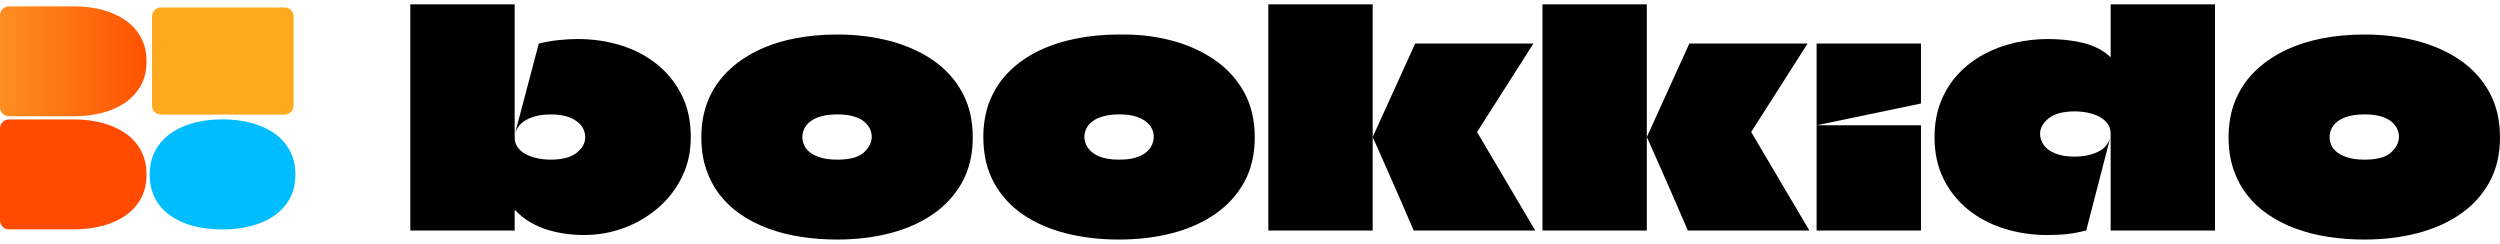 <svg width="287" height="28" viewBox="0 0 287 28" fill="none" xmlns="http://www.w3.org/2000/svg">
<g clip-path="url(#clip0_107_149)">
<path d="M32.676 0.86H18.478C17.91 0.86 17.45 1.32 17.45 1.888V12.127C17.45 12.695 17.91 13.155 18.478 13.155H32.676C33.244 13.155 33.705 12.695 33.705 12.127V1.888C33.705 1.32 33.244 0.86 32.676 0.86Z" fill="#FFA91F"/>
<path d="M25.551 26.34C24.782 26.34 24.038 26.285 23.321 26.174C22.601 26.063 21.933 25.894 21.313 25.662C20.694 25.433 20.129 25.146 19.62 24.796C19.111 24.45 18.678 24.045 18.319 23.578C17.958 23.114 17.681 22.588 17.481 22C17.283 21.411 17.183 20.757 17.183 20.04C17.183 19.199 17.321 18.438 17.602 17.762C17.882 17.087 18.277 16.496 18.793 15.987C19.305 15.478 19.911 15.056 20.604 14.713C21.296 14.374 22.061 14.117 22.899 13.951C23.737 13.785 24.62 13.702 25.548 13.702C26.711 13.702 27.798 13.837 28.809 14.1C29.82 14.367 30.706 14.761 31.468 15.291C32.23 15.817 32.829 16.478 33.261 17.271C33.694 18.064 33.912 18.988 33.912 20.04C33.912 21.093 33.694 22.013 33.261 22.799C32.829 23.585 32.23 24.242 31.468 24.769C30.706 25.295 29.82 25.689 28.809 25.949C27.798 26.209 26.711 26.34 25.548 26.34H25.551Z" fill="#00BDFF"/>
<path d="M16.179 4.294C15.746 3.501 15.151 2.843 14.392 2.317C13.634 1.791 12.748 1.397 11.744 1.13C10.754 0.867 9.691 0.735 8.552 0.732H6.315H1.028C0.46 0.728 0 1.192 0 1.76V12.318C0 12.885 0.46 13.346 1.028 13.346H8.545C9.684 13.342 10.747 13.211 11.737 12.955C12.744 12.695 13.627 12.304 14.386 11.778C15.144 11.252 15.743 10.597 16.172 9.812C16.605 9.026 16.819 8.108 16.819 7.056C16.819 6.004 16.605 5.083 16.172 4.29L16.179 4.294Z" fill="url(#paint0_linear_107_149)"/>
<path d="M16.179 17.274C15.746 16.482 15.151 15.824 14.392 15.298C13.634 14.772 12.748 14.377 11.744 14.111C10.754 13.847 9.691 13.716 8.552 13.712H6.315H1.028C0.46 13.712 0 14.173 0 14.741V25.298C0 25.866 0.46 26.326 1.028 26.326H8.545C9.684 26.323 10.747 26.191 11.737 25.935C12.744 25.675 13.627 25.284 14.386 24.758C15.144 24.232 15.743 23.578 16.172 22.792C16.605 22.006 16.819 21.089 16.819 20.037C16.819 18.984 16.605 18.064 16.172 17.271L16.179 17.274Z" fill="#FF4A00"/>
<path d="M47.103 0.5H59.083V15.765C59.083 16.205 59.197 16.586 59.429 16.908C59.661 17.23 59.973 17.496 60.364 17.704C60.755 17.912 61.202 18.067 61.697 18.171C62.192 18.275 62.694 18.327 63.203 18.327C64.563 18.327 65.567 18.06 66.215 17.531C66.862 17.001 67.184 16.413 67.184 15.765C67.184 15.281 67.039 14.841 66.752 14.45C66.464 14.059 66.025 13.74 65.436 13.498C64.847 13.256 64.103 13.135 63.203 13.135C62.233 13.135 61.371 13.308 60.623 13.654C59.872 14 59.37 14.564 59.117 15.35L61.852 5C62.614 4.817 63.369 4.682 64.12 4.602C64.872 4.522 65.602 4.481 66.319 4.481C68.095 4.481 69.767 4.73 71.339 5.225C72.907 5.72 74.289 6.454 75.476 7.423C76.664 8.392 77.599 9.569 78.281 10.954C78.963 12.338 79.302 13.92 79.302 15.696C79.302 17.472 78.963 18.95 78.281 20.335C77.599 21.719 76.678 22.907 75.511 23.9C74.344 24.893 73.035 25.655 71.581 26.185C70.127 26.714 68.614 26.981 67.046 26.981C66.378 26.981 65.689 26.936 64.986 26.842C64.283 26.749 63.584 26.6 62.891 26.392C62.199 26.185 61.534 25.897 60.9 25.527C60.267 25.157 59.682 24.696 59.152 24.142C59.128 24.118 59.111 24.115 59.1 24.125C59.09 24.135 59.083 24.153 59.083 24.177V26.462H47.103V0.5Z" fill="#000"/>
<path d="M96.094 27.5C94.664 27.5 93.279 27.396 91.939 27.188C90.599 26.981 89.353 26.662 88.2 26.236C87.047 25.811 85.995 25.274 85.049 24.627C84.104 23.98 83.294 23.225 82.626 22.36C81.958 21.494 81.438 20.515 81.068 19.417C80.697 18.32 80.514 17.105 80.514 15.765C80.514 14.197 80.774 12.781 81.293 11.525C81.812 10.268 82.55 9.164 83.509 8.219C84.468 7.274 85.593 6.481 86.884 5.848C88.176 5.215 89.602 4.74 91.16 4.429C92.718 4.117 94.363 3.961 96.094 3.961C98.265 3.961 100.29 4.211 102.17 4.706C104.05 5.201 105.701 5.941 107.121 6.921C108.541 7.901 109.655 9.13 110.462 10.608C111.269 12.086 111.674 13.803 111.674 15.765C111.674 17.728 111.269 19.441 110.462 20.906C109.655 22.37 108.541 23.595 107.121 24.575C105.701 25.555 104.05 26.288 102.17 26.773C100.29 27.258 98.265 27.5 96.094 27.5ZM96.129 18.327C97.558 18.327 98.576 18.05 99.175 17.496C99.774 16.942 100.075 16.343 100.075 15.696C100.075 15.395 100.006 15.097 99.868 14.796C99.729 14.495 99.511 14.218 99.21 13.965C98.909 13.713 98.504 13.508 97.998 13.36C97.489 13.211 96.866 13.134 96.129 13.134C95.391 13.134 94.761 13.211 94.242 13.36C93.722 13.508 93.307 13.713 92.995 13.965C92.684 14.218 92.459 14.495 92.32 14.796C92.182 15.097 92.112 15.409 92.112 15.731C92.112 16.053 92.182 16.371 92.32 16.683C92.459 16.994 92.691 17.271 93.013 17.513C93.335 17.756 93.75 17.953 94.259 18.102C94.768 18.251 95.391 18.327 96.129 18.327Z" fill="#000"/>
<path d="M112.886 15.731C112.886 14.163 113.145 12.747 113.665 11.49C114.184 10.234 114.922 9.13 115.881 8.184C116.84 7.239 117.965 6.454 119.256 5.831C120.548 5.208 121.974 4.74 123.532 4.429C125.09 4.117 126.735 3.961 128.466 3.961H128.985C130.948 3.961 132.828 4.204 134.628 4.688C136.429 5.173 138.039 5.907 139.458 6.886C140.878 7.866 141.996 9.095 142.817 10.573C143.637 12.051 144.046 13.782 144.046 15.765C144.046 17.749 143.641 19.441 142.834 20.906C142.027 22.37 140.912 23.595 139.493 24.575C138.073 25.555 136.422 26.288 134.542 26.773C132.662 27.258 130.633 27.5 128.466 27.5C126.298 27.5 124.269 27.265 122.39 26.79C120.51 26.316 118.858 25.596 117.439 24.627C116.019 23.658 114.904 22.436 114.098 20.958C113.291 19.48 112.886 17.738 112.886 15.731ZM132.447 15.696C132.447 15.281 132.343 14.91 132.136 14.588C131.928 14.266 131.644 13.993 131.287 13.775C130.931 13.557 130.526 13.394 130.076 13.29C129.626 13.186 129.148 13.134 128.639 13.134H128.466C127.797 13.134 127.209 13.204 126.7 13.342C126.191 13.481 125.776 13.664 125.454 13.896C125.132 14.128 124.889 14.405 124.727 14.727C124.564 15.049 124.484 15.384 124.484 15.731C124.484 16.146 124.616 16.555 124.882 16.959C125.149 17.364 125.575 17.693 126.163 17.946C126.752 18.199 127.531 18.327 128.5 18.327C129.217 18.327 129.826 18.251 130.335 18.102C130.844 17.953 131.253 17.749 131.564 17.496C131.876 17.243 132.101 16.959 132.24 16.648C132.378 16.336 132.447 16.018 132.447 15.696Z" fill="#000"/>
<path d="M145.604 26.462V0.5H157.583V26.462H145.604ZM169.597 15.108C169.572 15.132 169.562 15.149 169.562 15.16C169.562 15.17 169.572 15.187 169.597 15.211L176.244 26.462H162.291C161.782 25.26 161.27 24.073 160.751 22.896C160.231 21.719 159.712 20.535 159.193 19.348C158.673 18.161 158.147 16.977 157.617 15.8C157.617 15.776 157.607 15.755 157.583 15.731C157.607 15.707 157.617 15.686 157.617 15.662L162.464 5H176.036L169.597 15.108Z" fill="#000"/>
<path d="M177.075 26.462V0.5H189.054V26.462H177.075ZM201.068 15.108C201.044 15.132 201.033 15.149 201.033 15.16C201.033 15.17 201.044 15.187 201.068 15.211L207.716 26.462H193.763C193.254 25.26 192.741 24.073 192.222 22.896C191.703 21.719 191.183 20.535 190.664 19.348C190.145 18.161 189.619 16.977 189.089 15.8C189.089 15.776 189.078 15.755 189.054 15.731C189.078 15.707 189.089 15.686 189.089 15.662L193.936 5H207.508L201.068 15.108Z" fill="#000"/>
<path d="M208.547 14.381V5H220.526V11.854L220.491 11.889C218.507 12.304 216.517 12.719 214.519 13.135C212.521 13.55 210.53 13.965 208.547 14.381ZM208.547 26.462V14.381H220.526V26.462H208.547Z" fill="#000"/>
<path d="M242.303 26.462V15.35C242.303 14.91 242.189 14.53 241.957 14.208C241.725 13.886 241.413 13.619 241.022 13.412C240.631 13.204 240.191 13.048 239.706 12.944C239.222 12.84 238.713 12.789 238.183 12.789C236.843 12.789 235.846 13.055 235.188 13.585C234.53 14.114 234.201 14.703 234.201 15.35C234.201 15.835 234.347 16.274 234.634 16.665C234.922 17.056 235.361 17.375 235.95 17.617C236.538 17.86 237.283 17.981 238.183 17.981C239.152 17.981 240.018 17.808 240.78 17.462C241.541 17.115 242.036 16.551 242.268 15.765L239.499 26.462C238.761 26.645 238.055 26.78 237.387 26.86C236.719 26.939 235.943 26.981 235.067 26.981C233.291 26.981 231.615 26.732 230.047 26.236C228.478 25.741 227.097 25.008 225.909 24.038C224.722 23.069 223.787 21.892 223.105 20.508C222.423 19.123 222.084 17.541 222.084 15.765C222.084 14.242 222.326 12.875 222.811 11.664C223.296 10.452 223.96 9.396 224.802 8.496C225.643 7.596 226.619 6.845 227.727 6.246C228.835 5.647 230.019 5.201 231.276 4.913C232.533 4.626 233.81 4.481 235.102 4.481C235.631 4.481 236.175 4.505 236.729 4.55C237.283 4.595 237.826 4.664 238.356 4.758C238.886 4.851 239.388 4.976 239.862 5.138C240.337 5.301 240.773 5.495 241.178 5.727C241.583 5.959 241.933 6.222 242.234 6.523C242.258 6.547 242.275 6.551 242.286 6.54C242.296 6.53 242.303 6.513 242.303 6.488V0.5H254.282V26.462H242.303Z" fill="#000"/>
<path d="M271.42 27.5C269.99 27.5 268.606 27.396 267.266 27.188C265.926 26.981 264.679 26.662 263.526 26.236C262.374 25.811 261.321 25.274 260.376 24.627C259.431 23.98 258.62 23.225 257.952 22.36C257.284 21.494 256.765 20.515 256.394 19.417C256.024 18.32 255.84 17.105 255.84 15.765C255.84 14.197 256.1 12.781 256.619 11.525C257.139 10.268 257.876 9.164 258.835 8.219C259.794 7.274 260.919 6.481 262.211 5.848C263.502 5.215 264.929 4.74 266.487 4.429C268.045 4.117 269.689 3.961 271.42 3.961C273.591 3.961 275.616 4.211 277.496 4.706C279.376 5.201 281.028 5.941 282.447 6.921C283.867 7.901 284.982 9.13 285.788 10.608C286.595 12.086 287 13.803 287 15.765C287 17.728 286.595 19.441 285.788 20.906C284.982 22.37 283.867 23.595 282.447 24.575C281.028 25.555 279.376 26.288 277.496 26.773C275.616 27.258 273.591 27.5 271.42 27.5ZM271.455 18.327C272.885 18.327 273.903 18.05 274.502 17.496C275.101 16.942 275.402 16.343 275.402 15.696C275.402 15.395 275.333 15.097 275.194 14.796C275.056 14.495 274.834 14.218 274.536 13.965C274.235 13.713 273.833 13.508 273.324 13.36C272.816 13.211 272.192 13.134 271.455 13.134C270.717 13.134 270.087 13.211 269.568 13.36C269.049 13.508 268.633 13.713 268.322 13.965C268.01 14.218 267.785 14.495 267.646 14.796C267.508 15.097 267.439 15.409 267.439 15.731C267.439 16.053 267.508 16.371 267.646 16.683C267.785 16.994 268.017 17.271 268.339 17.513C268.661 17.756 269.076 17.953 269.585 18.102C270.094 18.251 270.717 18.327 271.455 18.327Z" fill="#000"/>
</g>
<defs>
<linearGradient id="paint0_linear_107_149" x1="0" y1="7.039" x2="16.826" y2="7.039" gradientUnits="userSpaceOnUse">
<stop stop-color="#FF8F22"/>
<stop offset="1" stop-color="#FF5200"/>
</linearGradient>
<clipPath id="clip0_107_149">
<rect width="287" height="27" fill="white" transform="translate(0 0.5)"/>
</clipPath>
</defs>
</svg>
